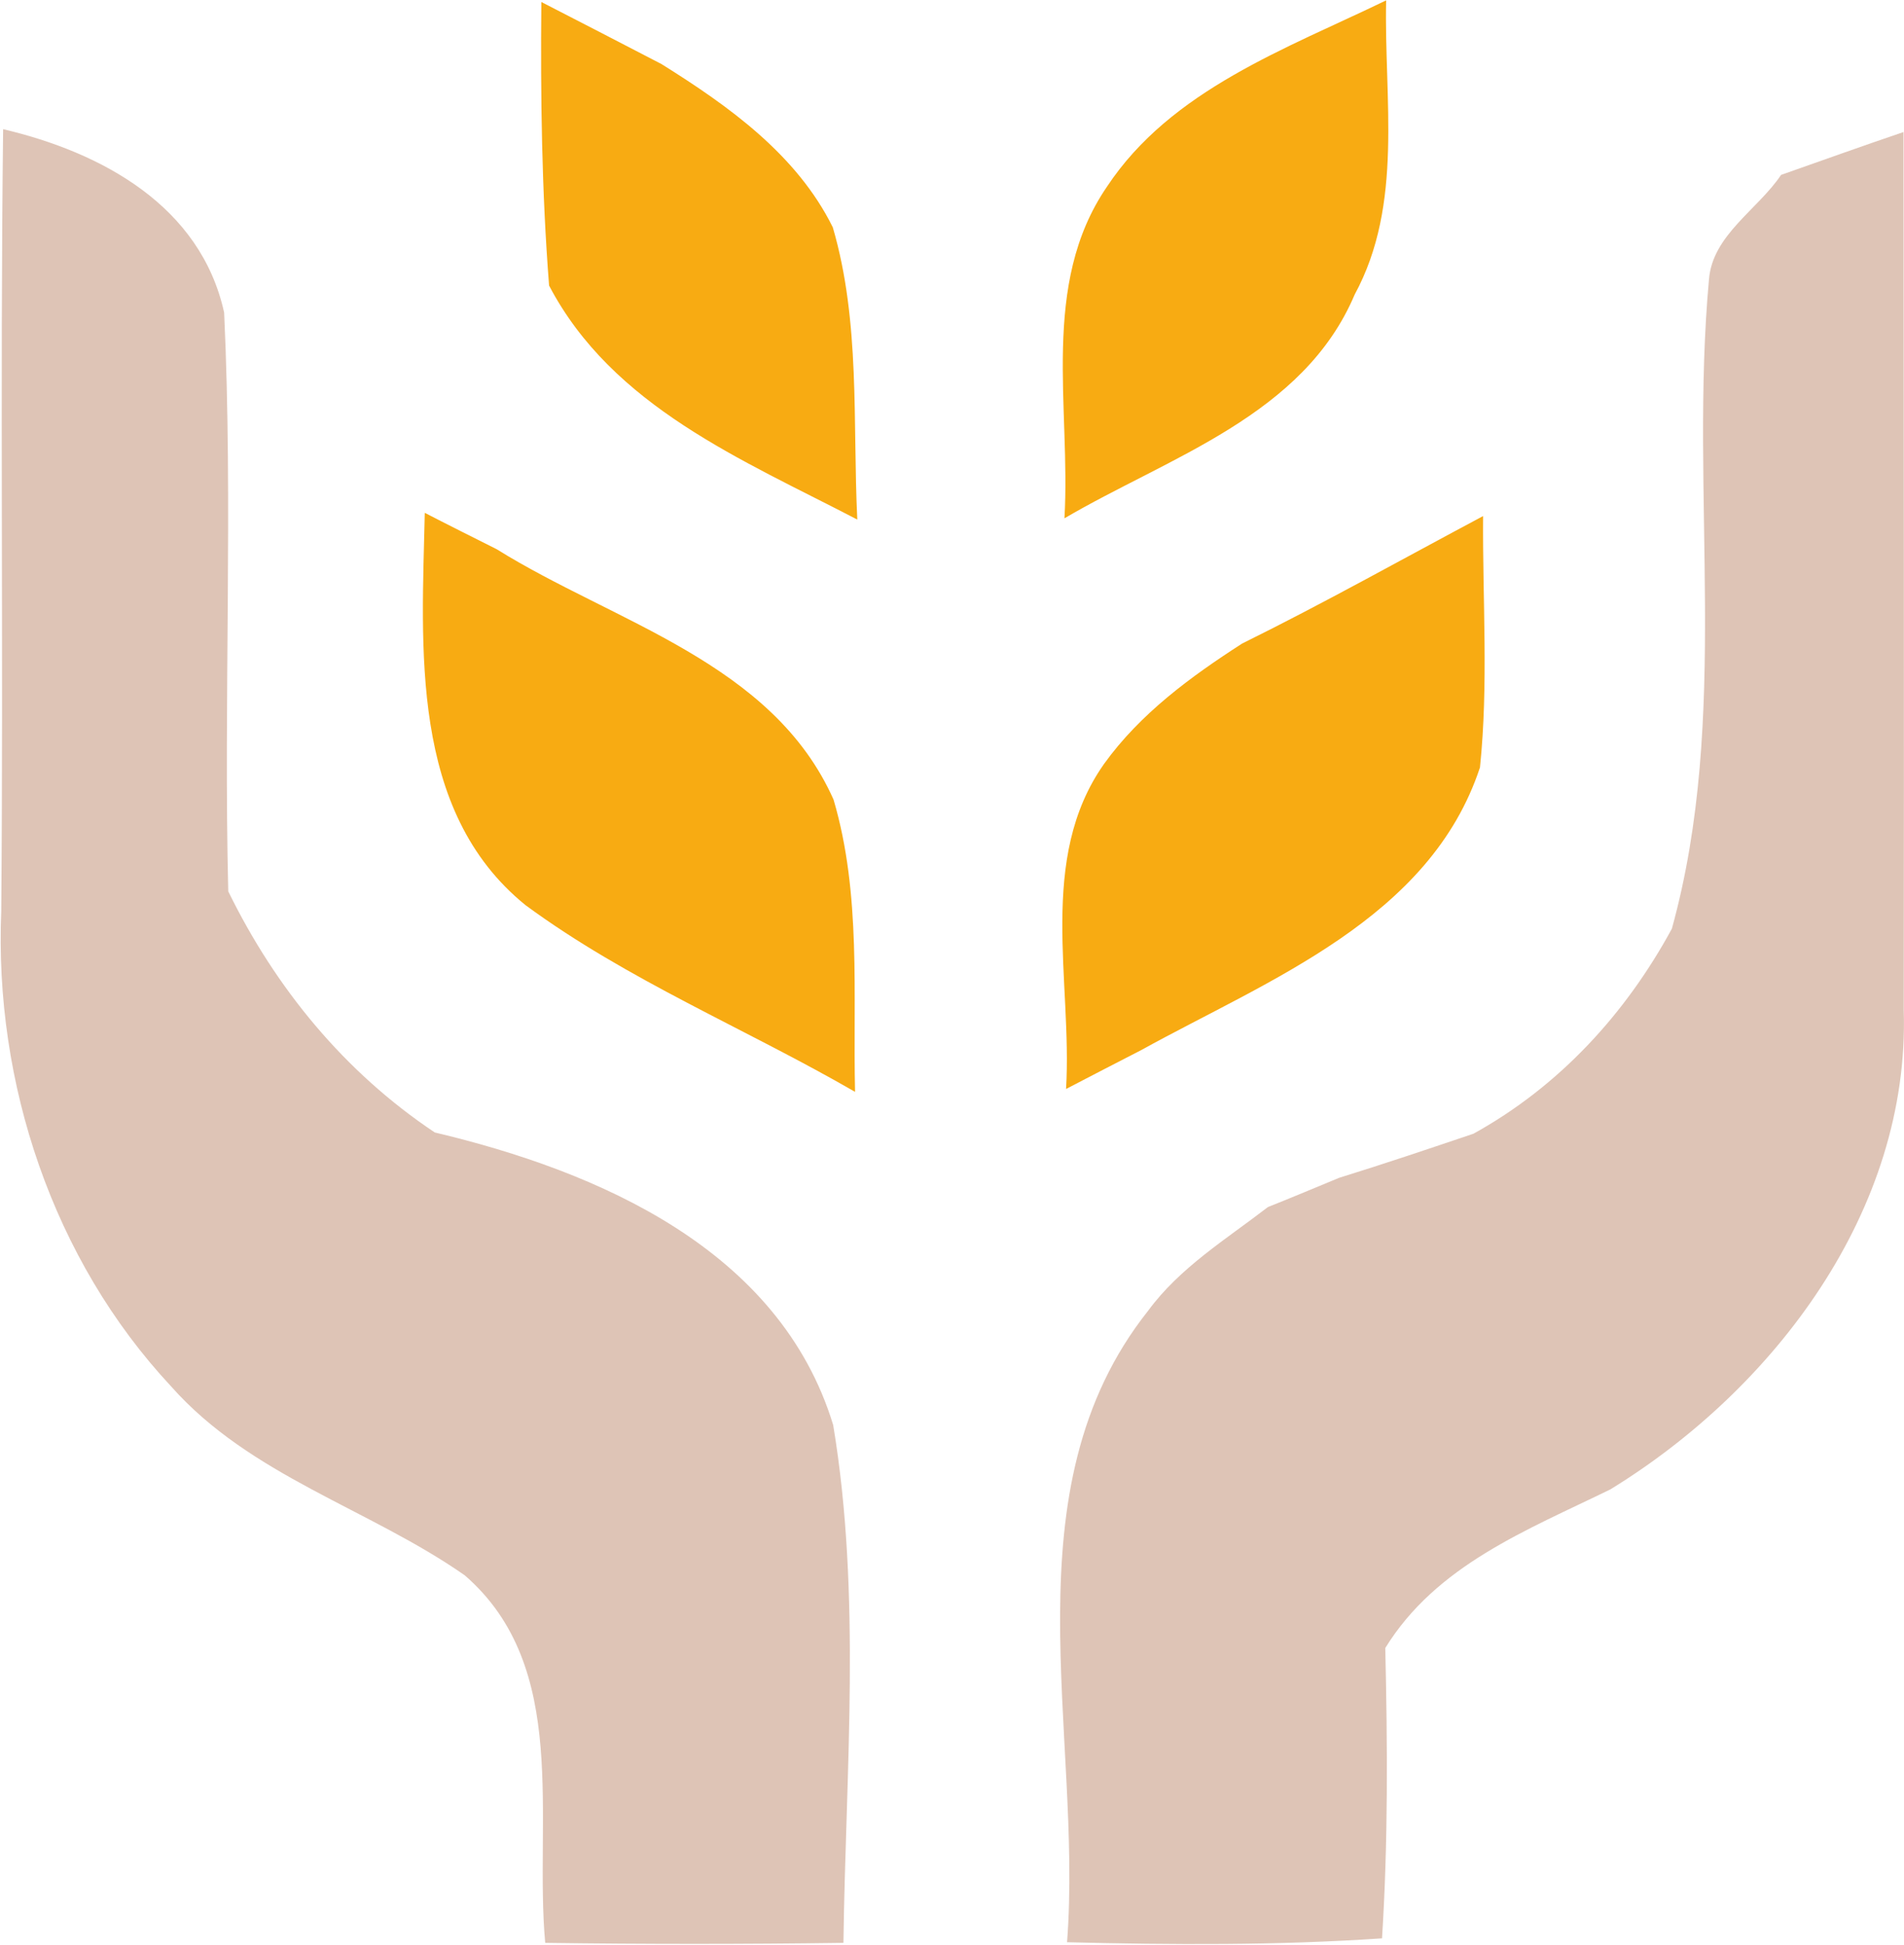 <svg xmlns="http://www.w3.org/2000/svg" version="1.2" viewBox="0 0 1524 1557"><path fill="#f8ab12" d="M433.3 1.6c32 16.5 64.2 33 96.2 49.7 53.6 33.5 108.3 72.4 137.1 130.7 22.2 76 15.8 155.8 19.6 233.9-92-47.9-195.9-90.4-246.7-187.3-5.9-75.5-6.9-151.2-6.2-227zM886 149.5C937.3 71.9 1029.6 39 1109.5.3c-1.8 78.6 14.2 162.9-25.2 235.5-41 96.9-148.5 129.9-232.3 179.1 5.2-88.7-19.6-187.1 34-265.4zm-546 261c14.4 7.5 43.1 21.9 57.5 29.1 94.3 58.8 220.9 90.7 269.7 200.5 22.4 76 15.4 155.8 17.2 233.9-87.4-50.5-182.2-89.4-263.7-149.4-93.3-75.5-83-206.7-80.7-314.1zm654.3 104.6c65.2-32.2 128.6-67.8 192.8-102-.5 67.2 4.4 134.5-2.5 201.2-40 121.1-168.9 169.8-271 226.2-15.2 7.7-45.4 23.5-60.3 31.2 5.1-86.3-23.2-184.2 30.4-260.2 28.9-40.2 69.4-69.9 110.6-96.4z"/><path fill="#dec4b6" d="M2.5 103.4c78.7 18.5 158.1 61.3 176.9 146.8 7.2 154.1-.5 309 3.3 463.3 37.9 77.5 93.1 144.8 165.3 193 131 31.1 276.1 93.7 318.9 234.2 22.7 136.5 10 276.7 8.2 414.5-79.6 1.1-159 1.1-238.7 0-9-98.7 20.6-220.5-64.4-294.2-76.3-53.3-171.7-79.6-235.1-151.3C42.2 1008.2-4.7 866.8 1 729.2c1.8-208.7-1-417.1 1.5-625.8zM1425.6 140c32.5-11.4 65.2-23.2 98-34.3.2 234.2.5 468.7.2 702.9 4.9 160.2-103.4 303-234.8 383.6-66.8 32.7-139.2 60.5-180.2 127 1.8 77.6 2.3 155.1-2.6 232.4-83.8 5.7-168.1 5.2-252.1 3.1 12.8-167.7-49.3-361.7 64.9-505.5 25.3-34.5 62.4-57.2 95.9-83 14.2-5.6 42.8-17.5 57-23.4 35.8-11.1 71.7-23.2 107.5-35.3 68.6-37.9 121.7-95.8 158.8-164.1 46.9-169.8 13.9-346.8 29.7-519.7 2.8-35.6 39.1-55.9 57.7-83.7z"/></svg>